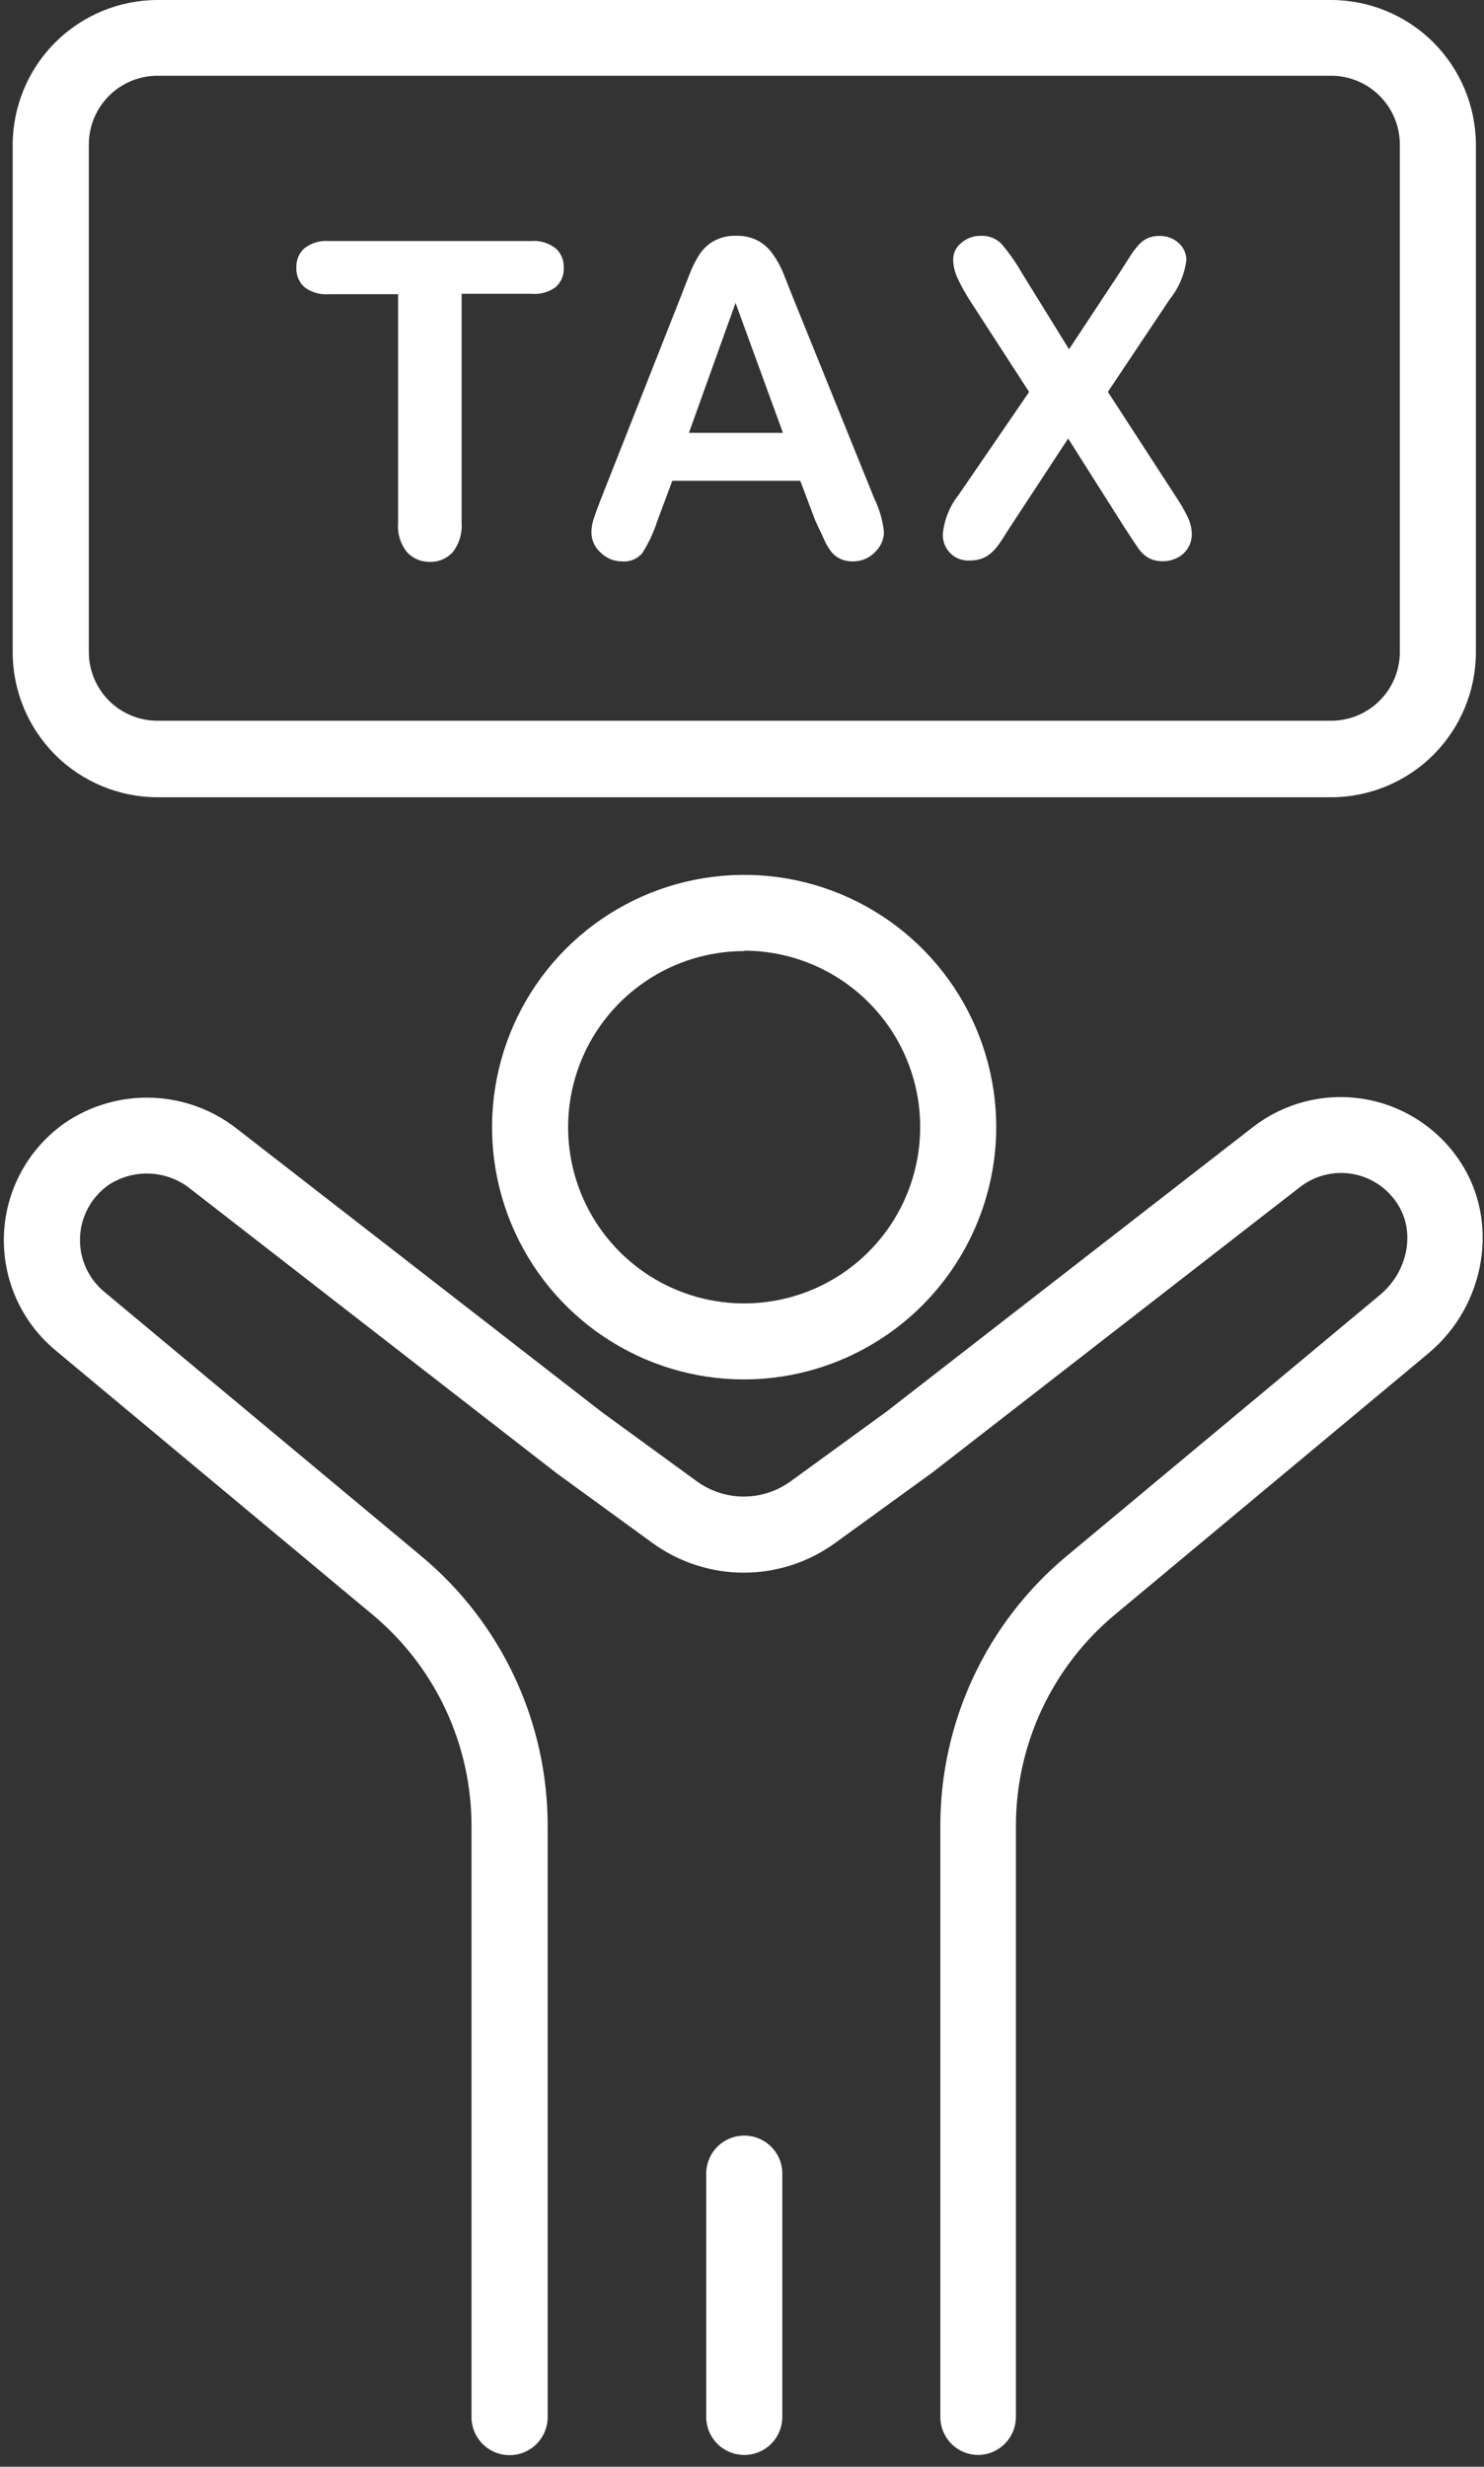 <svg width="59" height="98" viewBox="0 0 59 98" fill="none" xmlns="http://www.w3.org/2000/svg">
<rect x="0" y="0" width="59" height="98" fill="#333333" stroke="none"/>
<path d="M38.895 97.533C38.495 97.533 38.111 97.374 37.828 97.091C37.544 96.807 37.385 96.423 37.385 96.023V72.555C37.382 70.507 37.83 68.483 38.698 66.628C39.566 64.773 40.832 63.132 42.406 61.822L54.866 51.444C55.99 50.509 56.287 48.91 55.542 47.802C55.34 47.494 55.077 47.232 54.768 47.031C54.46 46.831 54.113 46.696 53.751 46.636C53.388 46.576 53.016 46.592 52.66 46.683C52.303 46.774 51.97 46.938 51.68 47.164L37.076 58.496L33.214 61.293C32.156 62.064 30.881 62.48 29.572 62.48C28.263 62.48 26.987 62.064 25.93 61.293L22.121 58.523L7.607 47.261C7.152 46.884 6.59 46.663 6.001 46.628C5.412 46.593 4.827 46.747 4.331 47.068C3.993 47.302 3.713 47.611 3.514 47.971C3.314 48.332 3.201 48.733 3.182 49.144C3.164 49.555 3.24 49.965 3.406 50.342C3.572 50.719 3.822 51.052 4.138 51.316L16.753 61.826C18.327 63.136 19.593 64.777 20.461 66.632C21.329 68.487 21.777 70.511 21.774 72.559V96.027C21.774 96.428 21.614 96.813 21.33 97.097C21.046 97.381 20.661 97.541 20.26 97.541C19.858 97.541 19.473 97.381 19.189 97.097C18.905 96.813 18.746 96.428 18.746 96.027V72.559C18.748 70.954 18.397 69.368 17.717 67.914C17.036 66.46 16.044 65.174 14.81 64.147L2.196 53.638C1.524 53.078 0.992 52.371 0.638 51.571C0.285 50.772 0.12 49.902 0.158 49.029C0.195 48.156 0.433 47.303 0.854 46.537C1.274 45.771 1.865 45.112 2.582 44.611C3.606 43.914 4.827 43.564 6.065 43.612C7.303 43.66 8.493 44.104 9.461 44.878L23.937 56.109L27.706 58.852C28.248 59.245 28.9 59.457 29.57 59.457C30.239 59.457 30.892 59.245 31.433 58.852L35.245 56.082L49.814 44.777C50.432 44.299 51.142 43.953 51.899 43.761C52.656 43.569 53.445 43.534 54.216 43.66C54.987 43.787 55.724 44.07 56.381 44.494C57.038 44.917 57.6 45.471 58.033 46.121C59.632 48.493 59.084 51.857 56.786 53.769L44.326 64.147C43.092 65.174 42.099 66.46 41.419 67.914C40.739 69.368 40.387 70.954 40.39 72.559V96.027C40.388 96.424 40.23 96.804 39.951 97.085C39.671 97.367 39.292 97.528 38.895 97.533Z" fill="white"/>
<path d="M29.588 97.532C29.188 97.532 28.804 97.373 28.52 97.09C28.237 96.807 28.078 96.423 28.078 96.022V86.281C28.098 85.894 28.266 85.528 28.547 85.26C28.828 84.993 29.202 84.844 29.59 84.844C29.979 84.844 30.352 84.993 30.633 85.26C30.915 85.528 31.083 85.894 31.102 86.281V96.022C31.102 96.221 31.063 96.417 30.987 96.601C30.911 96.784 30.799 96.951 30.659 97.091C30.518 97.232 30.351 97.343 30.167 97.418C29.984 97.494 29.787 97.533 29.588 97.532Z" fill="white"/>
<path d="M29.589 54.803C27.607 54.804 25.668 54.217 24.02 53.116C22.371 52.015 21.086 50.45 20.326 48.619C19.567 46.787 19.368 44.772 19.755 42.828C20.141 40.883 21.095 39.097 22.497 37.695C23.898 36.293 25.684 35.338 27.628 34.951C29.573 34.564 31.588 34.762 33.42 35.52C35.252 36.279 36.817 37.563 37.919 39.212C39.02 40.86 39.608 42.798 39.608 44.781C39.603 47.436 38.546 49.982 36.668 51.861C34.79 53.739 32.245 54.797 29.589 54.803ZM29.589 37.786C28.204 37.785 26.851 38.195 25.7 38.964C24.548 39.732 23.65 40.825 23.12 42.104C22.59 43.383 22.451 44.791 22.721 46.149C22.991 47.507 23.657 48.754 24.637 49.733C25.616 50.712 26.863 51.379 28.221 51.649C29.579 51.919 30.986 51.78 32.265 51.249C33.544 50.719 34.637 49.822 35.406 48.67C36.175 47.519 36.584 46.165 36.584 44.781C36.585 43.861 36.405 42.95 36.054 42.1C35.703 41.25 35.188 40.478 34.538 39.827C33.889 39.176 33.117 38.659 32.268 38.306C31.419 37.953 30.509 37.771 29.589 37.77V37.786Z" fill="white"/>
<path d="M21.114 11.672H18.353V20.776C18.383 21.192 18.257 21.605 18.001 21.934C17.888 22.061 17.749 22.161 17.592 22.228C17.436 22.295 17.267 22.326 17.098 22.321C16.925 22.326 16.754 22.295 16.596 22.228C16.437 22.161 16.295 22.061 16.178 21.934C15.919 21.606 15.794 21.192 15.827 20.776V11.688H13.061C12.715 11.716 12.371 11.614 12.096 11.402C11.989 11.304 11.906 11.184 11.852 11.051C11.798 10.917 11.774 10.773 11.783 10.629C11.775 10.484 11.801 10.339 11.858 10.205C11.915 10.071 12.001 9.952 12.111 9.857C12.383 9.65 12.721 9.55 13.061 9.575H21.114C21.465 9.547 21.813 9.65 22.091 9.865C22.199 9.961 22.284 10.081 22.339 10.214C22.395 10.348 22.42 10.492 22.412 10.637C22.421 10.782 22.396 10.927 22.34 11.061C22.283 11.195 22.197 11.314 22.088 11.409C21.806 11.613 21.46 11.706 21.114 11.672Z" fill="white"/>
<path d="M32.41 20.673L31.816 19.101H26.729L26.13 20.708C25.986 21.154 25.787 21.58 25.536 21.975C25.437 22.091 25.311 22.181 25.17 22.238C25.029 22.295 24.876 22.318 24.724 22.303C24.567 22.304 24.412 22.273 24.266 22.213C24.121 22.152 23.989 22.064 23.879 21.952C23.765 21.853 23.674 21.731 23.611 21.595C23.548 21.459 23.514 21.31 23.512 21.16C23.514 20.98 23.543 20.802 23.597 20.631C23.655 20.449 23.747 20.195 23.879 19.858L27.081 11.748C27.169 11.516 27.281 11.234 27.409 10.909C27.515 10.623 27.652 10.35 27.818 10.095C27.965 9.877 28.161 9.697 28.39 9.569C28.658 9.427 28.959 9.357 29.263 9.368C29.57 9.357 29.875 9.426 30.147 9.569C30.375 9.696 30.57 9.873 30.719 10.087C30.87 10.298 31 10.525 31.105 10.763C31.206 11.006 31.329 11.327 31.491 11.732L34.759 19.804C34.965 20.224 35.095 20.676 35.145 21.141C35.142 21.292 35.108 21.44 35.045 21.578C34.983 21.715 34.893 21.838 34.782 21.94C34.669 22.058 34.532 22.151 34.381 22.213C34.231 22.275 34.069 22.306 33.905 22.303C33.729 22.308 33.554 22.271 33.395 22.195C33.255 22.128 33.132 22.028 33.036 21.905C32.909 21.731 32.804 21.542 32.723 21.342L32.41 20.673ZM27.39 17.197H31.128L29.243 12.034L27.39 17.197Z" fill="white"/>
<path d="M38.114 19.658L40.915 15.572L38.559 11.938C38.372 11.647 38.206 11.343 38.06 11.03C37.955 10.801 37.898 10.552 37.894 10.3C37.896 10.175 37.926 10.053 37.982 9.941C38.037 9.829 38.117 9.732 38.215 9.655C38.427 9.466 38.703 9.364 38.987 9.369C39.139 9.36 39.29 9.384 39.432 9.438C39.574 9.492 39.703 9.575 39.81 9.682C40.117 10.042 40.39 10.43 40.625 10.841L42.502 13.876L44.507 10.841C44.673 10.586 44.812 10.366 44.928 10.184C45.028 10.024 45.142 9.873 45.267 9.732C45.368 9.619 45.49 9.527 45.627 9.462C45.775 9.4 45.934 9.37 46.094 9.373C46.379 9.364 46.656 9.467 46.867 9.659C46.962 9.744 47.038 9.849 47.09 9.966C47.142 10.083 47.169 10.21 47.168 10.338C47.093 10.903 46.867 11.438 46.511 11.883L44.047 15.568L46.7 19.654C46.896 19.938 47.071 20.236 47.222 20.547C47.323 20.755 47.379 20.983 47.384 21.215C47.385 21.407 47.335 21.597 47.237 21.763C47.139 21.927 46.997 22.06 46.828 22.149C46.644 22.248 46.438 22.299 46.229 22.296C46.018 22.303 45.81 22.251 45.627 22.145C45.472 22.046 45.34 21.914 45.24 21.759C45.136 21.613 44.947 21.323 44.669 20.898L42.467 17.422L40.127 20.987C39.945 21.273 39.818 21.474 39.74 21.585C39.659 21.705 39.566 21.816 39.462 21.918C39.351 22.027 39.22 22.115 39.076 22.176C38.91 22.241 38.733 22.273 38.555 22.269C38.41 22.278 38.264 22.256 38.128 22.203C37.992 22.15 37.87 22.069 37.768 21.964C37.667 21.86 37.59 21.734 37.541 21.597C37.493 21.459 37.475 21.313 37.489 21.168C37.551 20.616 37.768 20.093 38.114 19.658Z" fill="white"/>
<path d="M52.923 31.675H6.263C4.736 31.673 3.272 31.066 2.193 29.986C1.113 28.907 0.506 27.443 0.504 25.916V5.755C0.507 4.229 1.115 2.766 2.194 1.688C3.274 0.609 4.737 0.002 6.263 0H52.923C54.449 0.002 55.912 0.609 56.99 1.688C58.069 2.767 58.676 4.229 58.678 5.755V25.916C58.676 27.442 58.069 28.905 56.991 29.985C55.912 31.064 54.449 31.672 52.923 31.675ZM6.263 3.009C5.538 3.009 4.844 3.296 4.332 3.809C3.82 4.321 3.532 5.015 3.532 5.739V25.901C3.531 26.26 3.602 26.615 3.739 26.947C3.876 27.279 4.077 27.58 4.33 27.834C4.584 28.088 4.885 28.29 5.217 28.427C5.548 28.564 5.904 28.635 6.263 28.635H52.923C53.648 28.634 54.342 28.346 54.854 27.833C55.366 27.32 55.654 26.625 55.654 25.901V5.739C55.653 5.016 55.365 4.322 54.853 3.81C54.341 3.298 53.647 3.01 52.923 3.009H6.263Z" fill="white"/>
</svg>
